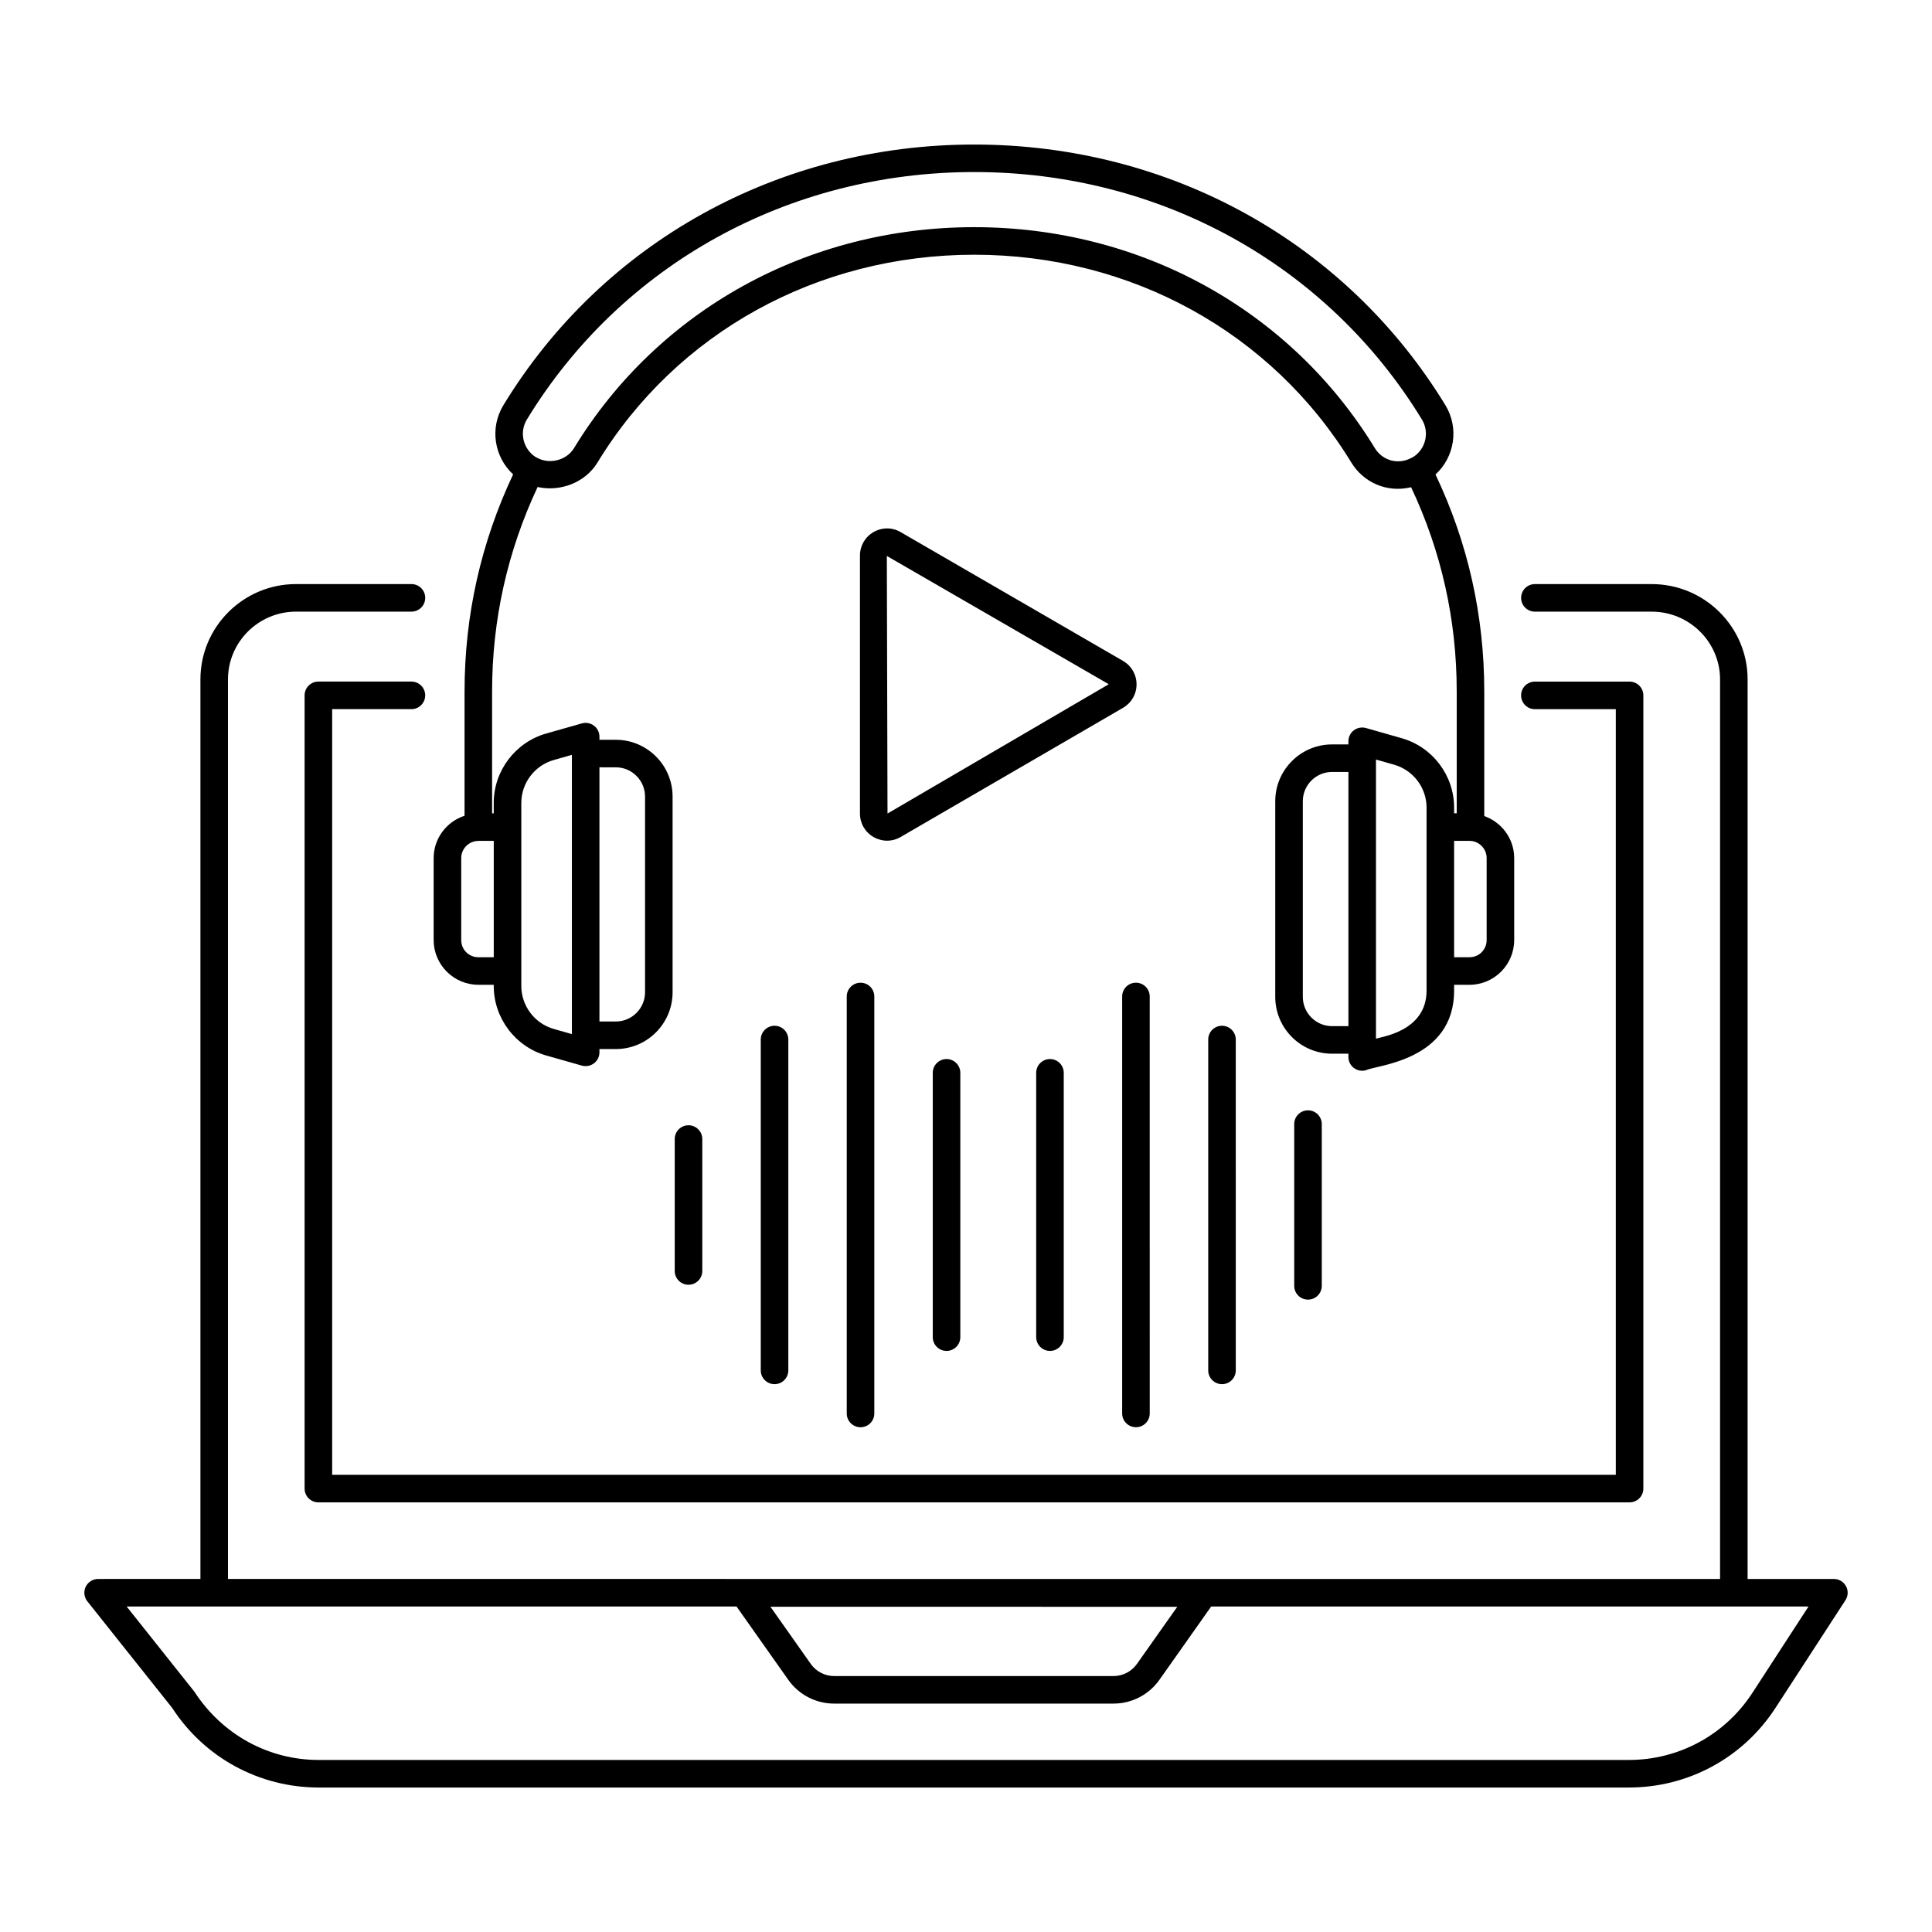 <?xml version="1.0" encoding="UTF-8"?>
<!-- Uploaded to: ICON Repo, www.svgrepo.com, Generator: ICON Repo Mixer Tools -->
<svg fill="#000000" width="800px" height="800px" version="1.1" viewBox="144 144 512 512" xmlns="http://www.w3.org/2000/svg">
 <g>
  <path d="m253.03 331.93c2.019 0 3.652-1.633 3.652-3.652 0-2.019-1.633-3.652-3.652-3.652h-24.656c-2.019 0-3.652 1.633-3.652 3.652v210.21c0 2.019 1.633 3.652 3.652 3.652h347.48c2.019 0 3.652-1.633 3.652-3.652v-210.2c0-2.019-1.633-3.652-3.652-3.652h-25.098c-2.019 0-3.652 1.633-3.652 3.652s1.633 3.652 3.652 3.652h21.449v202.9h-340.18v-202.91z"/>
  <path d="m189.61 596.59c8.578 13.227 23.109 21.121 38.867 21.121h347.19c15.758 0 30.289-7.894 38.867-21.121l18.523-28.508c0.734-1.121 0.793-2.551 0.148-3.731-0.641-1.176-1.867-1.91-3.207-1.91h-22.867l0.004-238.38c0-13.934-11.402-25.27-25.422-25.27h-30.949c-2.019 0-3.652 1.633-3.652 3.652 0 2.019 1.633 3.652 3.652 3.652h30.953c9.988 0 18.117 8.059 18.117 17.969v238.38l-395.42-0.004v-238.38c0-9.91 8.094-17.969 18.039-17.969h30.582c2.019 0 3.652-1.633 3.652-3.652s-1.633-3.652-3.652-3.652h-30.582c-13.977 0-25.34 11.336-25.34 25.27v238.38l-27.109 0.004c-1.406 0-2.68 0.805-3.289 2.066-0.613 1.262-0.441 2.758 0.43 3.859zm266.38-26.777-10.703 15.16c-1.418 1.996-3.723 3.195-6.168 3.195h-74.078c-2.445 0-4.75-1.191-6.16-3.188l-10.703-15.168zm-116.8-0.07 13.727 19.445c2.781 3.938 7.309 6.281 12.121 6.281h74.078c4.805 0 9.34-2.348 12.129-6.281l13.727-19.445h158.3l-14.859 22.867c-7.238 11.145-19.48 17.797-32.75 17.797h-347.19c-13.27 0-25.512-6.652-32.949-18.082l-17.961-22.582z"/>
  <path d="m445.2 325.36c-0.008-2.59-1.348-4.914-3.586-6.211l-58.934-34.133c-2.238-1.312-4.934-1.305-7.188-0.008-2.246 1.297-3.594 3.629-3.594 6.227v68.359c0 2.602 1.348 4.926 3.594 6.227 1.125 0.641 2.359 0.969 3.586 0.969 1.242 0 2.488-0.328 3.613-0.984l58.926-34.227c2.242-1.305 3.582-3.629 3.582-6.219zm-66 34.234-0.18-68.262 58.812 33.996z"/>
  <path d="m391.19 428.31v70.043c0 2.019 1.633 3.652 3.652 3.652s3.652-1.633 3.652-3.652v-70.043c0-2.019-1.633-3.652-3.652-3.652-2.019 0.004-3.652 1.637-3.652 3.652z"/>
  <path d="m322.81 445.86v34.961c0 2.019 1.633 3.652 3.652 3.652 2.019 0 3.652-1.633 3.652-3.652v-34.961c0-2.019-1.633-3.652-3.652-3.652-2.019 0-3.652 1.633-3.652 3.652z"/>
  <path d="m345.61 419.49v87.676c0 2.019 1.633 3.652 3.652 3.652 2.019 0 3.652-1.633 3.652-3.652v-87.676c0-2.019-1.633-3.652-3.652-3.652-2.019 0.004-3.652 1.637-3.652 3.652z"/>
  <path d="m372.05 404.43c-2.019 0-3.652 1.633-3.652 3.652v110.5c0 2.019 1.633 3.652 3.652 3.652s3.652-1.633 3.652-3.652v-110.5c0-2.019-1.633-3.652-3.652-3.652z"/>
  <path d="m418.6 428.31v70.043c0 2.019 1.633 3.652 3.652 3.652 2.019 0 3.652-1.633 3.652-3.652v-70.043c0-2.019-1.633-3.652-3.652-3.652-2.019 0.004-3.652 1.637-3.652 3.652z"/>
  <path d="m486.98 441.9v42.859c0 2.019 1.633 3.652 3.652 3.652 2.019 0 3.652-1.633 3.652-3.652v-42.859c0-2.019-1.633-3.652-3.652-3.652-2.019 0.004-3.652 1.637-3.652 3.652z"/>
  <path d="m464.19 419.49v87.676c0 2.019 1.633 3.652 3.652 3.652 2.019 0 3.652-1.633 3.652-3.652l-0.004-87.676c0-2.019-1.633-3.652-3.652-3.652-2.016 0.004-3.648 1.637-3.648 3.652z"/>
  <path d="m445.04 522.23c2.019 0 3.652-1.633 3.652-3.652l-0.004-110.5c0-2.019-1.633-3.652-3.652-3.652-2.019 0-3.652 1.633-3.652 3.652v110.5c0.004 2.016 1.637 3.648 3.656 3.648z"/>
  <path d="m267.11 360.18c-4.738 1.559-8.188 5.969-8.188 11.223v21.711c0 6.547 5.32 11.863 11.863 11.863h4.059v0.312c0 8.527 5.727 16.109 13.926 18.434l9.434 2.676c0.328 0.094 0.664 0.137 1 0.137 0.785 0 1.562-0.258 2.203-0.742 0.914-0.684 1.449-1.77 1.449-2.91v-0.871h4.336c8.301 0 15.051-6.754 15.051-15.059v-51.852c0-8.301-6.754-15.051-15.051-15.051h-4.336v-0.828c0-1.141-0.535-2.227-1.449-2.91-0.918-0.691-2.102-0.914-3.203-0.605l-9.434 2.676c-8.199 2.324-13.926 9.891-13.926 18.391v2.766h-0.434v-32.328c0-18.98 4.09-37.164 12.062-54.152 5.953 1.328 12.598-1.121 15.867-6.492 21.008-34.461 58.312-55.047 99.84-55.062 41.527 0 78.891 20.586 99.934 55.074 3.148 5.16 9.27 8.113 15.84 6.539 7.992 16.922 12.09 35.094 12.09 54.09v32.328h-0.691v-1.539c0-8.508-5.727-16.066-13.926-18.375l-9.434-2.688c-1.098-0.305-2.289-0.086-3.203 0.598-0.914 0.691-1.449 1.77-1.449 2.918v0.828h-4.336c-8.301 0-15.051 6.754-15.051 15.059v51.852c0 8.301 6.754 15.051 15.051 15.051h4.336v0.871c0 1.141 0.535 2.227 1.449 2.91 0.641 0.484 1.418 0.742 2.203 0.742 0.336 0 0.672-0.043 1-0.137 2.551-1.371 23.359-2.438 23.359-21.105v-1.539h4.059c6.547 0 11.863-5.32 11.863-11.863v-21.711c0-5.16-3.324-9.512-7.93-11.145v-33.051c0-20.188-4.379-39.492-12.922-57.469 5.051-4.617 6.312-12.32 2.617-18.375-26.391-43.246-73.074-69.066-124.9-69.066-51.762 0.016-98.387 25.84-124.74 69.078-3.676 6.039-2.434 13.711 2.582 18.332-8.504 18.031-12.871 37.352-12.871 57.5zm229.9 55.758c-4.269 0-7.75-3.481-7.75-7.75v-51.852c0-4.277 3.481-7.758 7.75-7.758h4.336v67.363zm25.043-9.418c0 11.035-12.543 12.281-13.406 12.762v-73.996l4.793 1.363c5.07 1.434 8.613 6.098 8.613 11.352v48.52zm15.922-13.406c0 2.559-2.004 4.562-4.562 4.562h-4.059v-30.84h4.059c2.516 0 4.562 2.047 4.562 4.562zm-254.34-137.95c25.02-41.043 69.324-65.559 118.55-65.57 49.223 0 93.574 24.516 118.63 65.57 2.09 3.422 1.008 7.914-2.41 10.016-0.07 0.031-0.148 0.023-0.219 0.062-0.027 0.016-0.047 0.043-0.074 0.059-3.547 1.977-7.738 0.773-9.758-2.531-22.383-36.672-62.07-58.57-106.2-58.57-44.059 0.016-83.699 21.91-106.04 58.562-2.012 3.289-6.586 4.394-9.879 2.5-0.012-0.008-0.02-0.02-0.031-0.023-0.043-0.02-0.086-0.016-0.129-0.035-3.445-2.102-4.535-6.606-2.445-10.039zm23.559 92.184c4.269 0 7.75 3.481 7.75 7.75v51.852c0 4.277-3.481 7.758-7.75 7.758h-4.336v-67.363zm-25.043 9.418c0-5.246 3.543-9.926 8.621-11.359l4.785-1.363v74.008l-4.785-1.363c-5.078-1.434-8.621-6.125-8.621-11.402v-48.52zm-7.301 40.91h-4.059c-2.559 0-4.562-2.004-4.562-4.562v-21.711c0-2.492 2.012-4.512 4.496-4.551 0.016 0 0.023 0.008 0.039 0.008 0.039 0 0.07-0.02 0.105-0.02h3.981z"/>
 </g>
</svg>